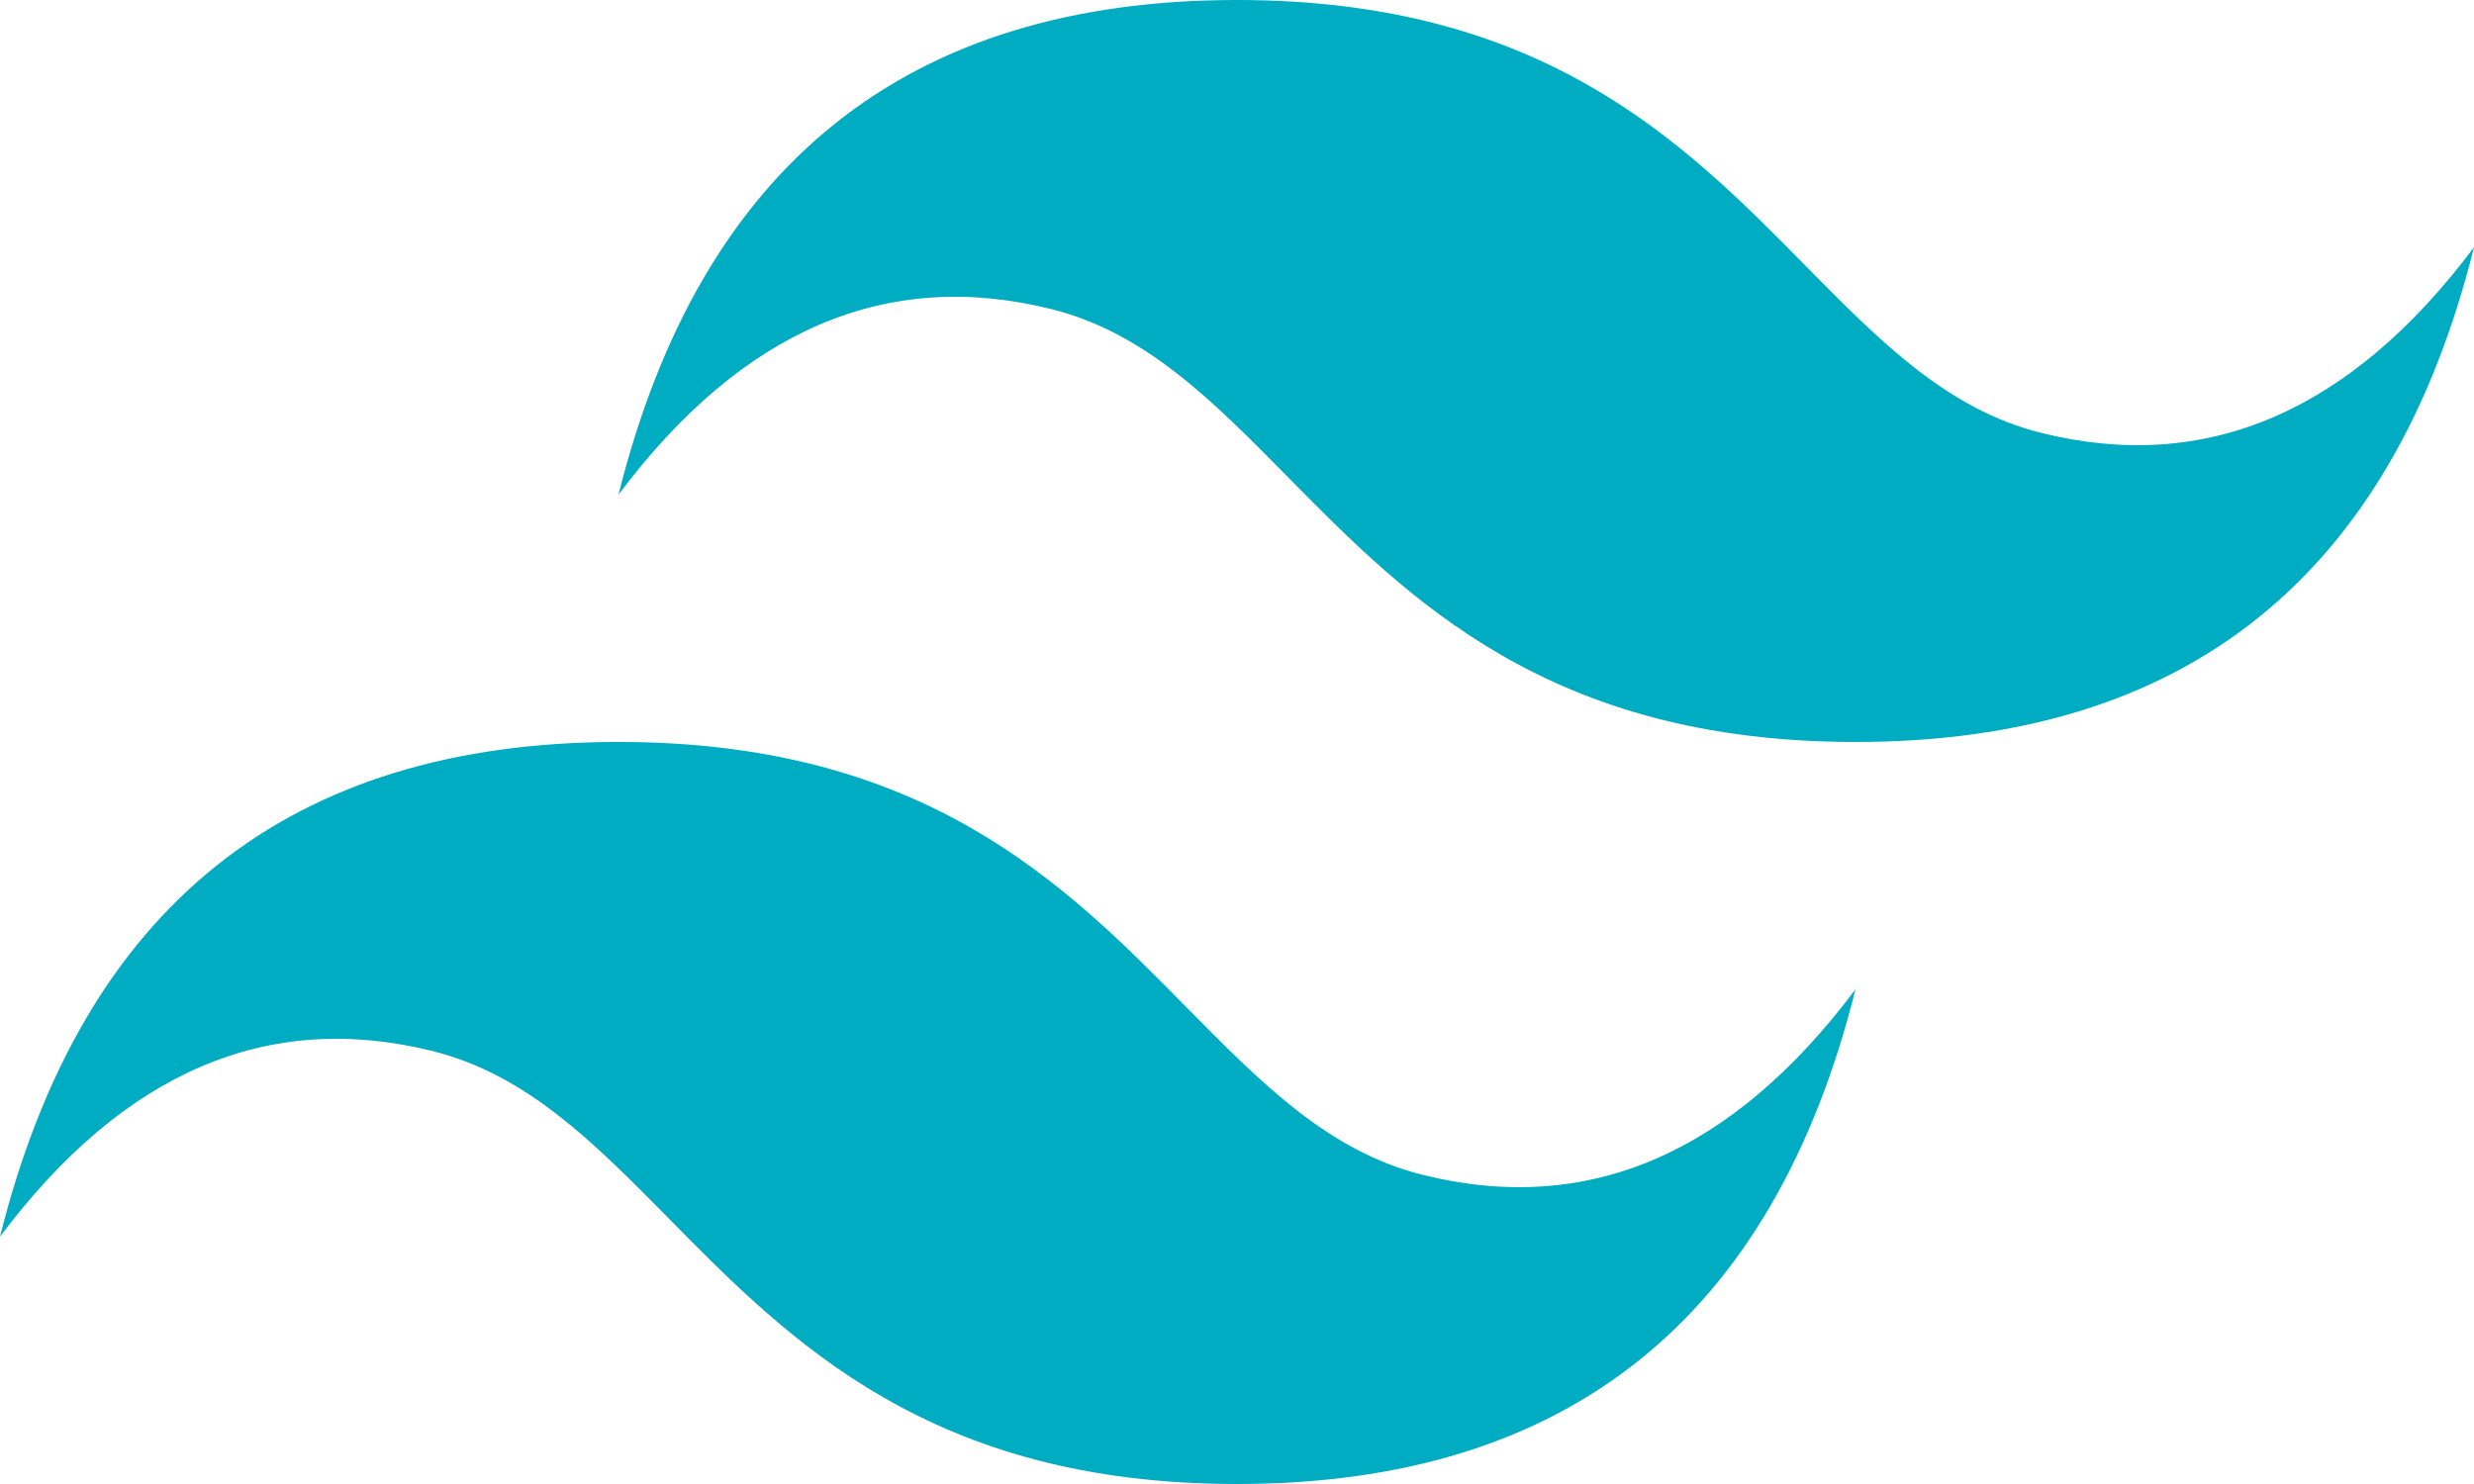 <svg width="80" height="48" viewBox="0 0 80 48" fill="none" xmlns="http://www.w3.org/2000/svg">
<path d="M40 0C29.333 0 22.667 5.333 20 15.999C24 10.666 28.667 8.667 34 9.999C37.043 10.759 39.218 12.968 41.627 15.412C45.547 19.391 50.085 23.999 60 23.999C70.667 23.999 77.333 18.666 80 7.999C76 13.332 71.333 15.332 66 14C62.958 13.24 60.783 11.031 58.375 8.587C54.453 4.606 49.913 0 40 0ZM20 23.999C9.333 23.999 2.667 29.332 0 40C4 34.667 8.667 32.666 14 34C17.042 34.762 19.217 36.969 21.625 39.411C25.547 43.392 30.087 48 40 48C50.667 48 57.333 42.667 60 31.999C56 37.332 51.333 39.333 46 37.999C42.957 37.239 40.782 35.03 38.373 32.588C34.453 28.607 29.915 23.999 20 23.999Z" fill="#00ACC1"/>
</svg>
